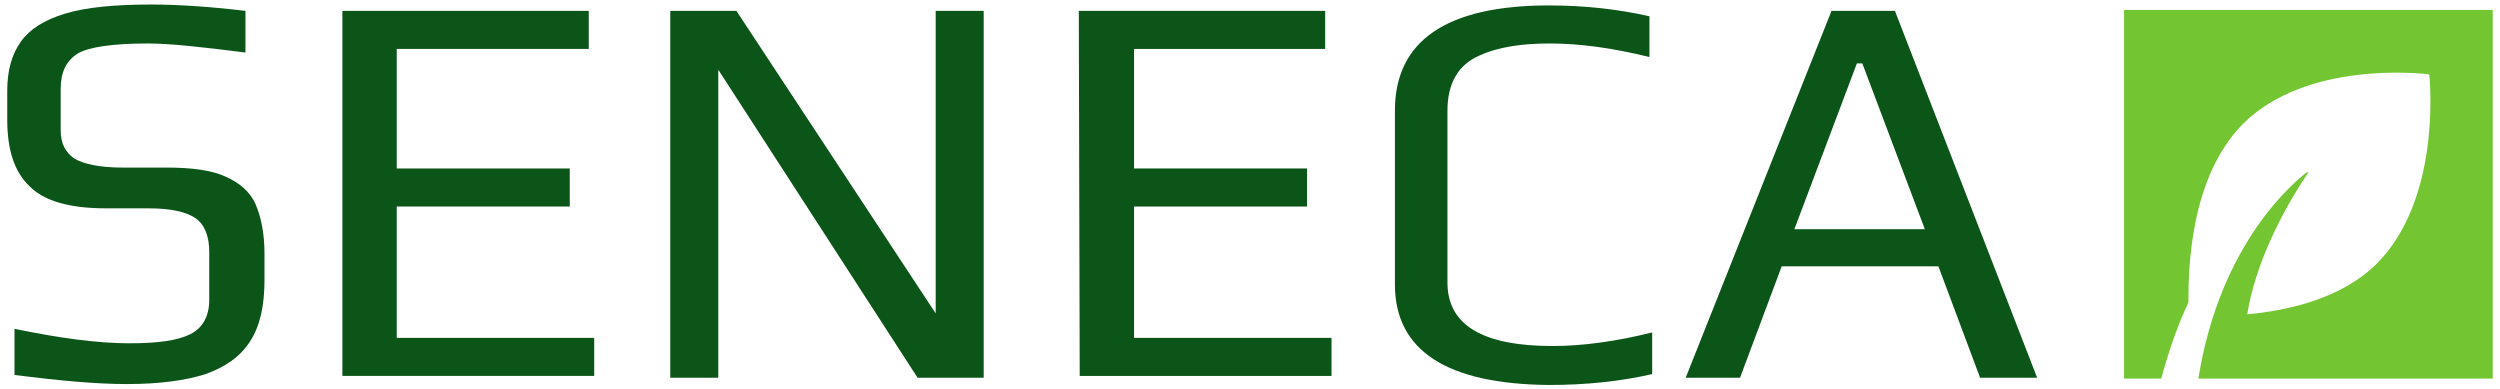 <?xml version="1.0" encoding="utf-8"?>
<!-- Generator: Adobe Illustrator 28.1.0, SVG Export Plug-In . SVG Version: 6.00 Build 0)  -->
<svg version="1.1" id="Livello_1" xmlns="http://www.w3.org/2000/svg" xmlns:xlink="http://www.w3.org/1999/xlink" x="0px" y="0px"
	 viewBox="0 0 276 43" style="enable-background:new 0 0 276 43;" xml:space="preserve">
<style type="text/css">
	.st0{fill:#73C632;}
	.st1{fill:#0B5519;}
</style>
<g>
	<path class="st0" d="M247.6,13.7c7-7,19.6-5.6,20.5-5.5c0,0,0.1,0,0.1,0.1c0.1,1,1.2,13.8-5.8,20.8c-3.9,3.9-9.9,5.2-14.3,5.6
		c0.6-3.9,2.6-9.5,6.7-15.6c0,0,0-0.1-0.1-0.1c-1.3,1-9.6,7.7-12,22.8h32.5V1.1h-40.7v40.7h4.1c0.9-3.3,1.9-6.1,3-8.4
		C241.6,29.9,241.7,19.7,247.6,13.7"/>
	<g>
		<path class="st1" d="M1.6,41.4v-5.1c4.8,1,9.1,1.6,12.7,1.6c3.1,0,5.3-0.3,6.7-1s2.1-2,2.1-3.8v-5.3c0-1.7-0.5-3-1.5-3.7
			S18.9,23,16.4,23h-4.7c-4,0-6.8-0.8-8.4-2.4c-1.7-1.6-2.5-4-2.5-7.4V10c0-2.2,0.5-4,1.5-5.4s2.6-2.4,4.9-3.1s5.5-1,9.5-1
			c2.7,0,6.2,0.2,10.4,0.7v4.6c-4.7-0.6-8.3-1-10.8-1c-3.9,0-6.5,0.4-7.7,1.1C7.3,6.7,6.7,8,6.7,9.8v4.6c0,1.4,0.5,2.4,1.5,3.1
			c1,0.6,2.8,1,5.3,1h4.9c2.8,0,5,0.3,6.5,1c1.6,0.7,2.7,1.7,3.3,3c0.6,1.4,1,3.2,1,5.5v2.9c0,2.9-0.5,5.1-1.6,6.8s-2.7,2.8-4.9,3.6
			c-2.2,0.7-5.1,1.1-8.7,1.1C10.5,42.4,6.4,42,1.6,41.4z"/>
		<path class="st1" d="M37.8,1.2H65v4.2H43.8v13.2h19.1v4.2H43.8v14.5h21.8v4.2H37.8V1.2z"/>
		<path class="st1" d="M74,1.2h7.3l22,33.4V1.2h5.3v40.5h-7.3l-22-34v34H74V1.2z"/>
		<path class="st1" d="M119.1,1.2h27.2v4.2h-21.1v13.2h19.1v4.2h-19.1v14.5H147v4.2h-27.8L119.1,1.2L119.1,1.2z"/>
		<path class="st1" d="M154,31.4V12.2c0-7.7,5.7-11.6,17-11.6c3.9,0,7.6,0.4,11.1,1.2v4.5c-4-1-7.7-1.5-11-1.5c-1.6,0-3,0.1-4.2,0.3
			c-1.2,0.2-2.4,0.5-3.5,1c-2.4,1-3.6,3.1-3.6,6.1v19c0,4.7,3.9,7,11.6,7c3.3,0,7-0.5,11-1.5v4.6c-3.5,0.8-7.3,1.2-11.4,1.2
			C159.7,42.4,154,38.7,154,31.4z"/>
		<path class="st1" d="M202.2,1.2h7l15.7,40.5h-6.3L214,29.4h-17.3l-4.6,12.3h-6L202.2,1.2z M212.5,25.3L205.6,7H205l-6.9,18.3
			H212.5z"/>
	</g>
</g>
</svg>
